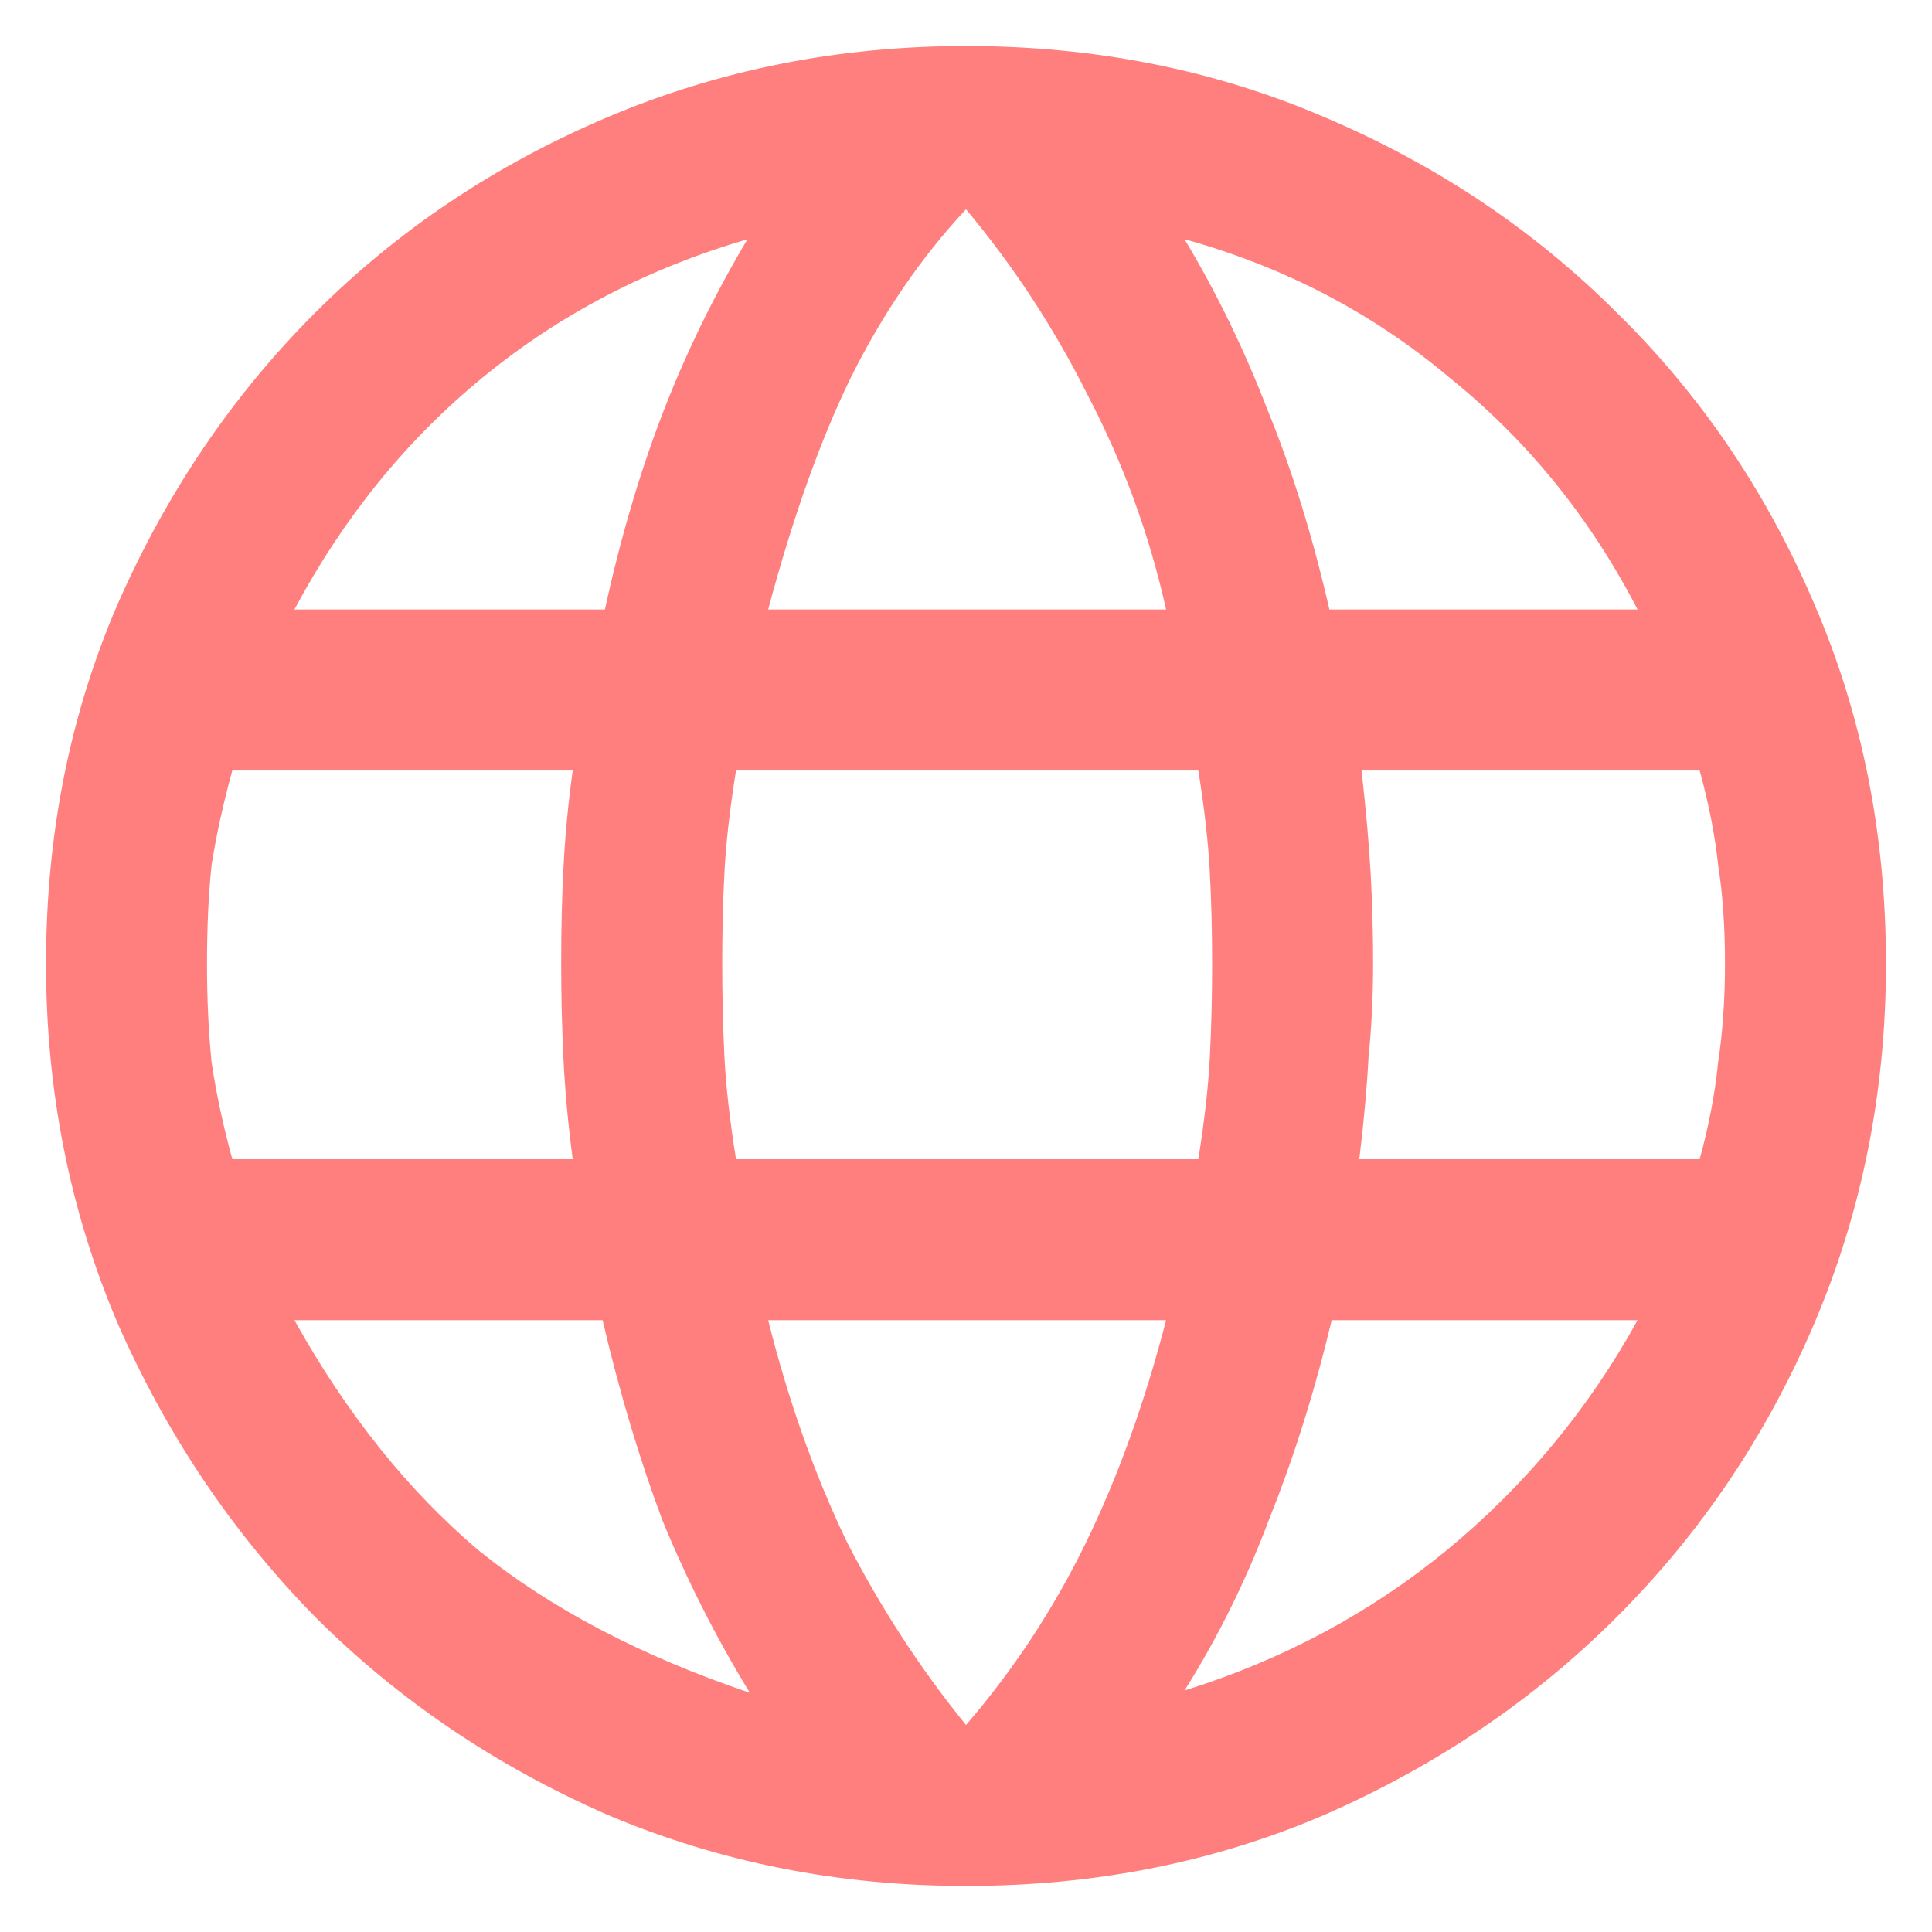 <?xml version="1.0" encoding="UTF-8"?> <svg xmlns="http://www.w3.org/2000/svg" width="28" height="28" viewBox="0 0 28 28" fill="none"><path d="M14 27.333C12.156 27.333 10.422 26.989 8.8 26.3C7.178 25.589 5.767 24.633 4.567 23.433C3.367 22.211 2.411 20.789 1.7 19.167C1.011 17.544 0.667 15.811 0.667 13.967C0.667 12.1 1.011 10.367 1.7 8.767C2.411 7.144 3.367 5.733 4.567 4.533C5.767 3.333 7.178 2.389 8.8 1.7C10.422 1.011 12.156 0.667 14 0.667C15.867 0.667 17.6 1.011 19.2 1.7C20.822 2.389 22.233 3.333 23.433 4.533C24.656 5.733 25.611 7.144 26.3 8.767C26.989 10.367 27.333 12.1 27.333 13.967C27.333 15.811 26.989 17.544 26.3 19.167C25.611 20.789 24.656 22.211 23.433 23.433C22.233 24.633 20.822 25.589 19.2 26.3C17.6 26.989 15.867 27.333 14 27.333ZM14 25C14.689 24.2 15.267 23.322 15.733 22.367C16.2 21.411 16.589 20.333 16.9 19.133H11.133C11.422 20.289 11.8 21.356 12.267 22.333C12.756 23.289 13.333 24.178 14 25ZM10.867 24.533C10.378 23.733 9.956 22.9 9.6 22.033C9.267 21.144 8.978 20.178 8.733 19.133H4.267C5.022 20.489 5.911 21.6 6.933 22.467C7.978 23.311 9.289 24 10.867 24.533ZM17.167 24.5C18.589 24.056 19.856 23.378 20.967 22.467C22.1 21.533 23.022 20.422 23.733 19.133H19.3C19.056 20.156 18.756 21.111 18.4 22C18.067 22.889 17.656 23.722 17.167 24.5ZM3.367 16.8H8.3C8.233 16.289 8.189 15.811 8.167 15.367C8.144 14.9 8.133 14.433 8.133 13.967C8.133 13.456 8.144 12.989 8.167 12.567C8.189 12.122 8.233 11.656 8.3 11.167H3.367C3.233 11.656 3.133 12.111 3.067 12.533C3.022 12.956 3 13.433 3 13.967C3 14.478 3.022 14.956 3.067 15.4C3.133 15.844 3.233 16.311 3.367 16.8ZM10.667 16.8H17.367C17.456 16.244 17.511 15.756 17.533 15.333C17.556 14.889 17.567 14.433 17.567 13.967C17.567 13.5 17.556 13.056 17.533 12.633C17.511 12.211 17.456 11.722 17.367 11.167H10.667C10.578 11.722 10.522 12.211 10.5 12.633C10.478 13.056 10.467 13.5 10.467 13.967C10.467 14.433 10.478 14.889 10.5 15.333C10.522 15.756 10.578 16.244 10.667 16.8ZM19.7 16.8H24.633C24.767 16.311 24.856 15.844 24.9 15.4C24.967 14.956 25 14.478 25 13.967C25 13.433 24.967 12.956 24.9 12.533C24.856 12.111 24.767 11.656 24.633 11.167H19.733C19.8 11.767 19.844 12.278 19.867 12.7C19.889 13.122 19.9 13.544 19.9 13.967C19.9 14.433 19.878 14.889 19.833 15.333C19.811 15.756 19.767 16.244 19.7 16.8ZM19.267 8.833H23.733C23.044 7.5 22.133 6.378 21 5.467C19.889 4.533 18.611 3.867 17.167 3.467C17.633 4.244 18.033 5.067 18.367 5.933C18.722 6.8 19.022 7.767 19.267 8.833ZM11.133 8.833H16.9C16.656 7.744 16.278 6.711 15.767 5.733C15.278 4.756 14.689 3.856 14 3.033C13.356 3.722 12.8 4.533 12.333 5.467C11.889 6.378 11.489 7.5 11.133 8.833ZM4.267 8.833H8.767C8.989 7.811 9.267 6.867 9.6 6C9.933 5.133 10.344 4.289 10.833 3.467C9.389 3.889 8.111 4.556 7 5.467C5.889 6.378 4.978 7.5 4.267 8.833Z" fill="#FF7F7F"></path></svg> 